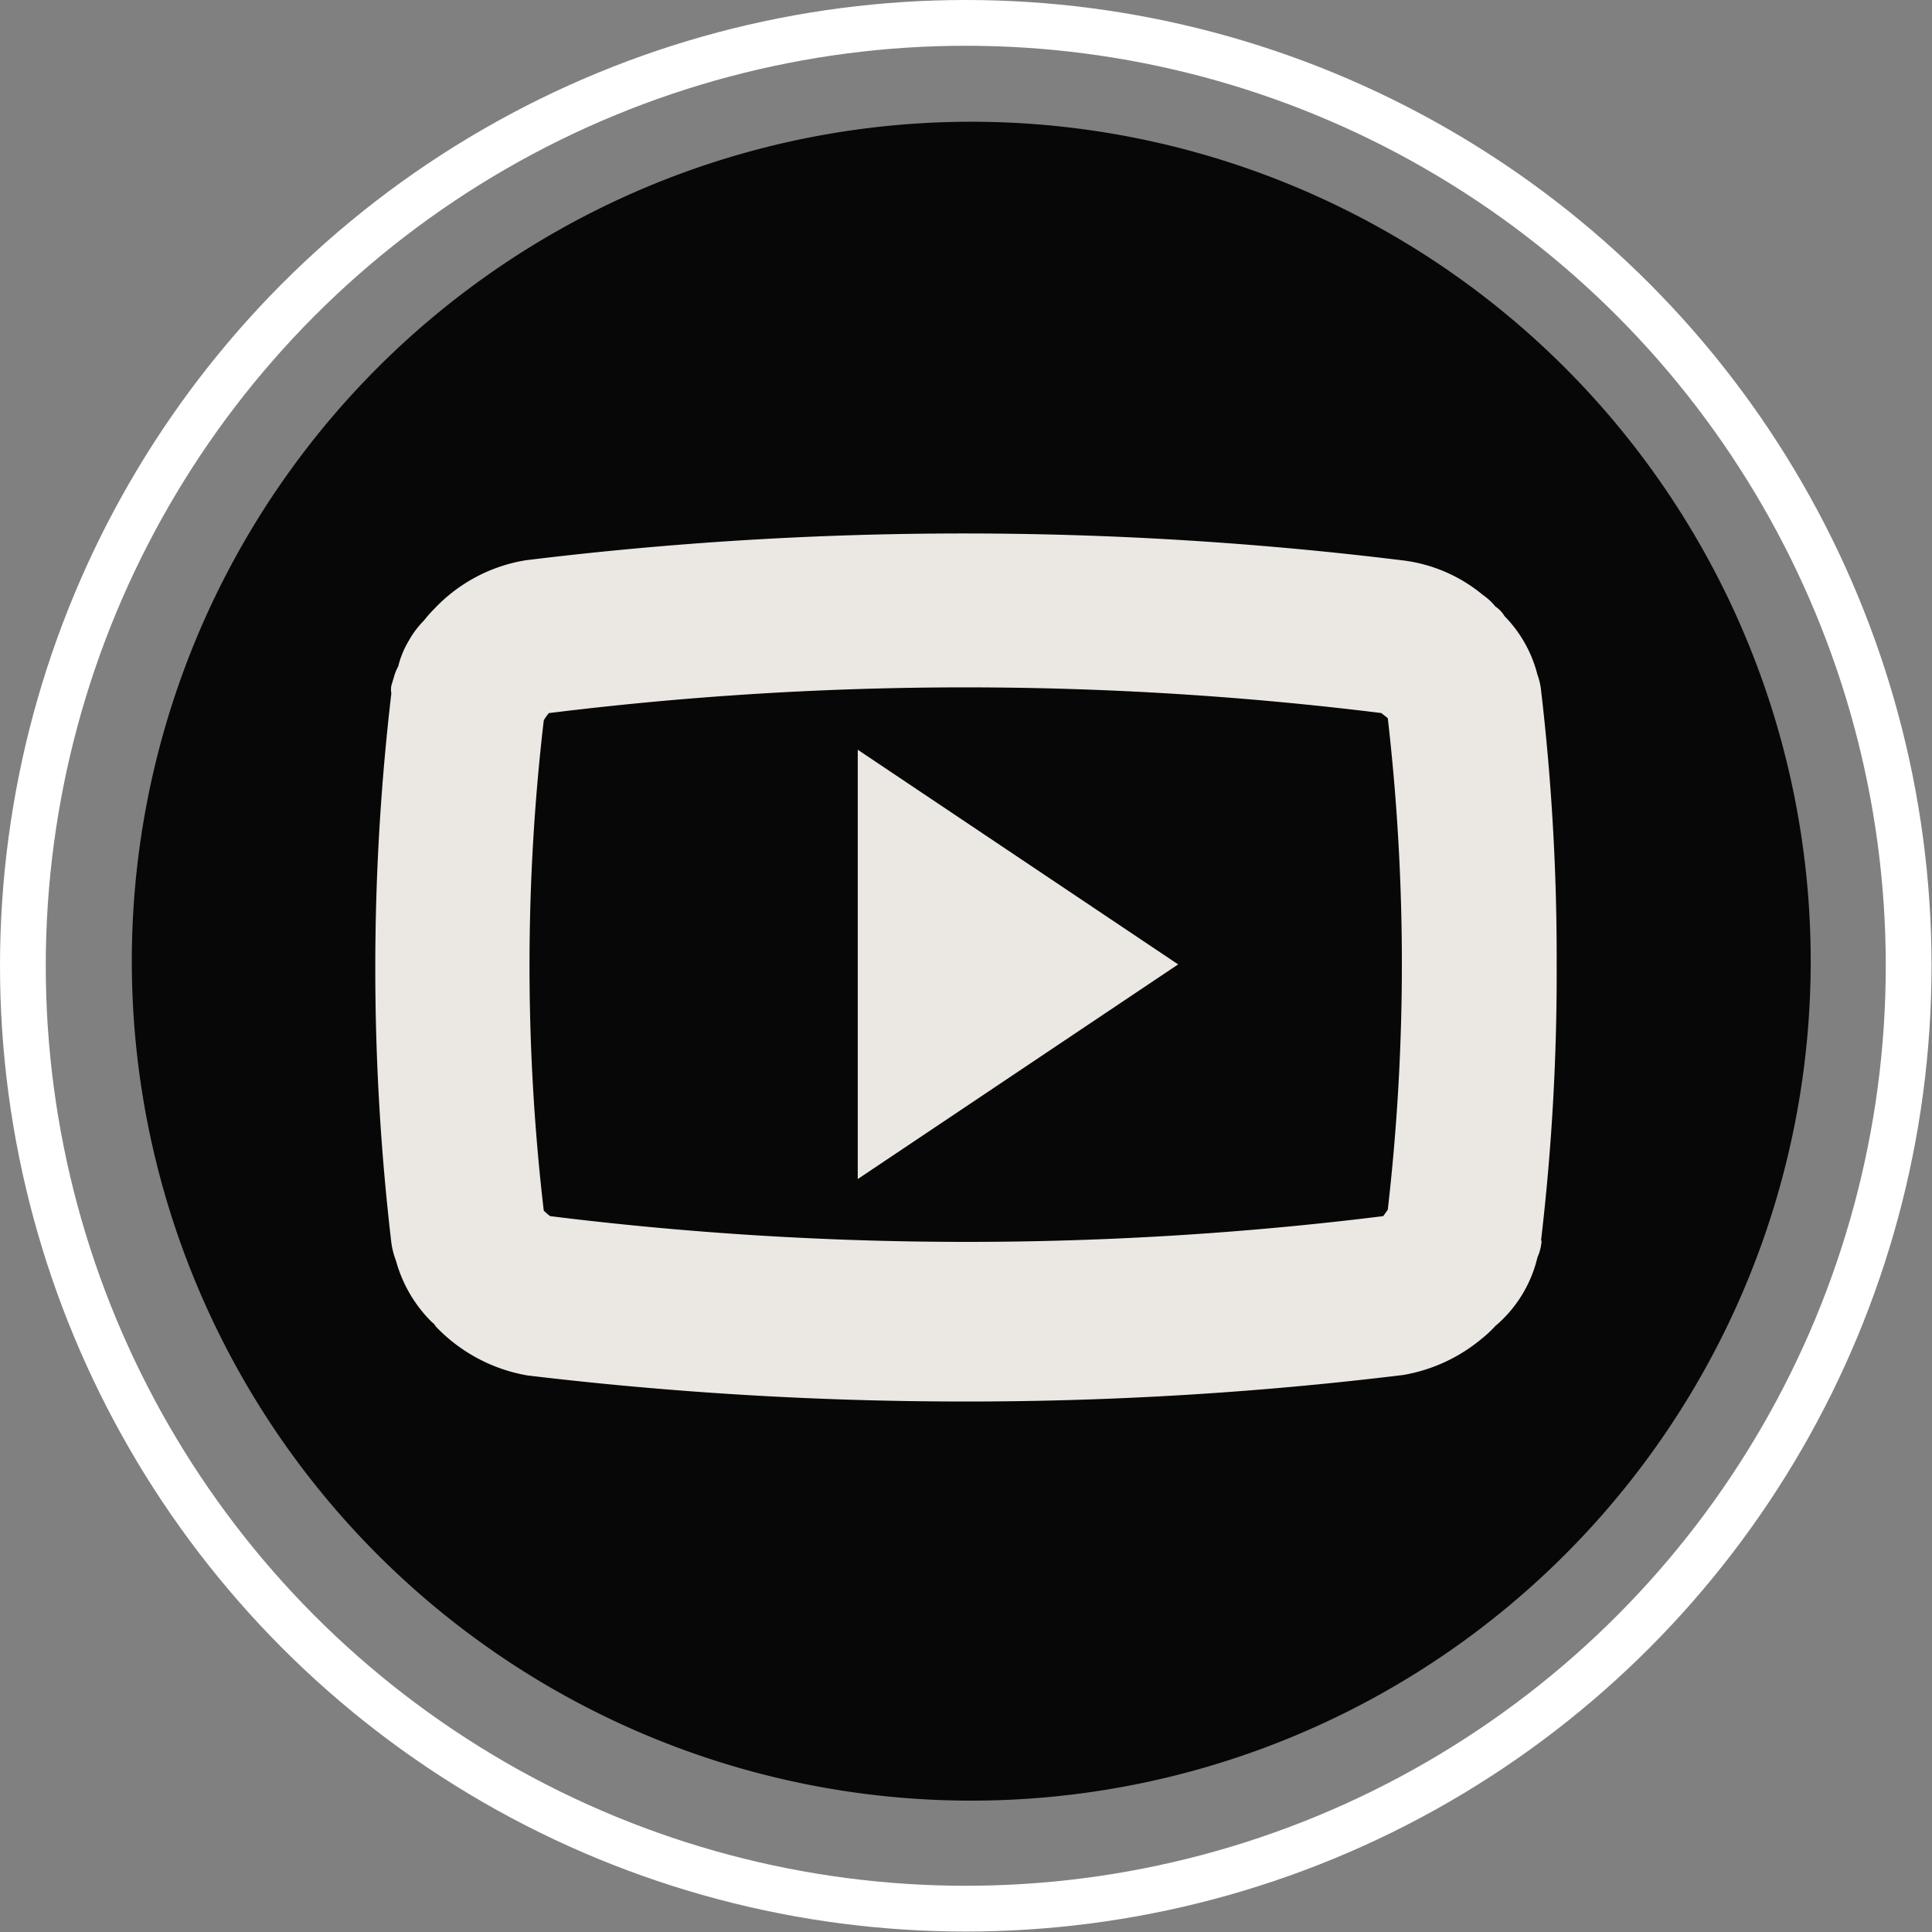 <svg xmlns="http://www.w3.org/2000/svg" viewBox="0 0 42.21 42.21"><rect x="0" y="0" width="42.21" height="42.21" fill="#808080" stroke="none"/><defs><style>.cls-1{fill:#ebe7e2;}.cls-2{fill:#070707;}.cls-3,.cls-4{fill:none;}.cls-4{stroke:#fff;stroke-miterlimit:10;}</style></defs><g id="Layer_2" data-name="Layer 2"><g id="Layer_1-2" data-name="Layer 1"><g id="Youtube_Black" data-name="Youtube Black"><circle id="Ellipse_66" data-name="Ellipse 66" class="cls-1" cx="21.11" cy="21.16" r="15.5"/><path id="Path_1281" data-name="Path 1281" class="cls-2" d="M21.14,2.66a18.34,18.34,0,1,0,.16,0h-.16M33.68,27.12a1.06,1.06,0,0,1-.09.35,2.81,2.81,0,0,1-.92,1.5,2.68,2.68,0,0,1-.3.28,3.63,3.63,0,0,1-1.71.79,78.54,78.54,0,0,1-9.57.58,80.46,80.46,0,0,1-9.57-.57,3.62,3.62,0,0,1-2-1.07.24.24,0,0,0-.08-.09,3,3,0,0,1-.79-1.35,1.72,1.72,0,0,1-.1-.39,51.5,51.5,0,0,1,0-12,.51.51,0,0,1,0-.17v0l.06-.2a1,1,0,0,1,.09-.22A2,2,0,0,1,8.93,14a2,2,0,0,1,.33-.44,2.85,2.85,0,0,1,.23-.26,3.52,3.52,0,0,1,2-1.06,78.49,78.49,0,0,1,19.13,0A3.38,3.38,0,0,1,32.4,13a1.27,1.27,0,0,1,.27.25.67.67,0,0,1,.2.21,2.82,2.82,0,0,1,.72,1.28,1.47,1.47,0,0,1,.08.35,50.29,50.29,0,0,1,.34,6,50.05,50.05,0,0,1-.34,6"/><path id="Path_1282" data-name="Path 1282" class="cls-2" d="M30.19,15.58a73.89,73.89,0,0,0-18.2,0s-.08.1-.11.16a46.22,46.22,0,0,0,0,10.71s.08.08.14.12a73.89,73.89,0,0,0,18.2,0l.1-.14a47,47,0,0,0,0-10.74l-.14-.11M18.74,25.76V16.38l7,4.69Z"/><rect id="Rectangle_295" data-name="Rectangle 295" class="cls-3" x="2.63" y="2.61" width="36.95" height="36.94"/></g><circle class="cls-4" cx="21.1" cy="21.1" r="20.6"/></g></g></svg>